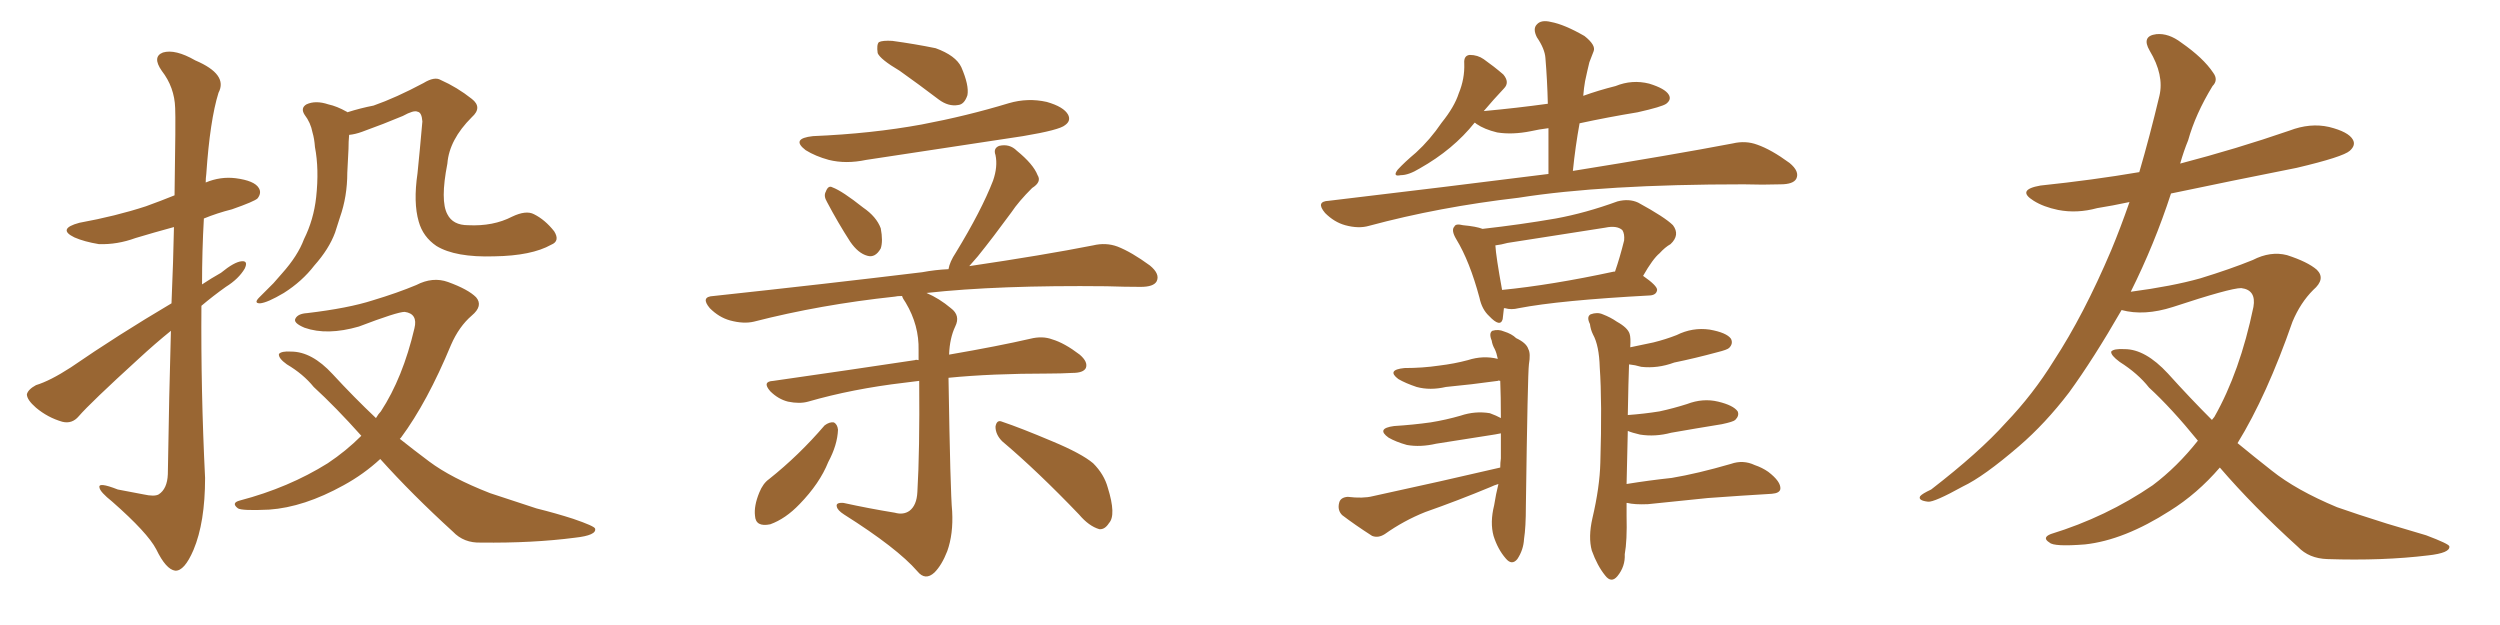 <svg xmlns="http://www.w3.org/2000/svg" xmlns:xlink="http://www.w3.org/1999/xlink" width="600" height="150"><path fill="#996633" padding="10" d="M41.16 72.80L41.16 72.80Q41.60 62.40 41.75 54.49L41.75 54.49Q36.91 55.81 32.52 57.13L32.52 57.13Q28.13 58.74 23.73 58.59L23.73 58.59Q20.21 58.01 17.87 56.98L17.87 56.98Q13.62 54.93 19.04 53.47L19.04 53.47Q27.83 51.86 35.01 49.51L35.01 49.51Q38.67 48.19 41.89 46.88L41.89 46.88Q42.19 28.27 42.04 25.93L42.04 25.93Q41.89 20.95 38.82 16.99L38.82 16.99Q36.47 13.62 39.11 12.60L39.11 12.60Q42.04 11.72 46.88 14.50L46.88 14.50Q54.79 17.87 52.44 22.27L52.44 22.27Q50.39 28.86 49.51 41.75L49.51 41.75Q49.37 42.77 49.37 43.80L49.37 43.80Q52.88 42.33 56.54 42.77L56.54 42.77Q61.08 43.36 62.11 45.12L62.11 45.12Q62.84 46.29 61.82 47.61L61.82 47.61Q61.08 48.34 55.66 50.24L55.66 50.24Q52.15 51.12 48.93 52.44L48.93 52.44Q48.49 60.21 48.49 68.26L48.49 68.26Q50.68 66.80 53.03 65.48L53.03 65.48Q56.25 62.84 58.01 62.70L58.01 62.70Q59.62 62.55 58.74 64.45L58.74 64.45Q57.28 66.94 54.20 68.85L54.20 68.85Q51.12 71.04 48.34 73.39L48.34 73.39Q48.19 93.90 49.22 114.70L49.22 114.70Q49.22 125.39 46.44 131.98L46.44 131.98Q44.24 137.11 42.04 136.96L42.04 136.96Q39.84 136.67 37.50 131.84L37.50 131.84Q35.45 127.88 26.95 120.41L26.95 120.41Q24.02 118.07 23.88 117.04L23.88 117.04Q23.44 115.58 28.27 117.48L28.27 117.48Q31.20 118.07 34.42 118.65L34.42 118.65Q37.06 119.24 38.09 118.65L38.09 118.65Q40.14 117.33 40.28 113.82L40.28 113.82Q40.58 94.34 41.02 79.39L41.02 79.39Q37.21 82.47 33.25 86.13L33.25 86.13Q21.68 96.68 18.90 99.90L18.90 99.90Q17.29 101.81 14.94 101.22L14.94 101.22Q11.43 100.20 8.64 97.85L8.64 97.85Q6.45 95.95 6.45 94.63L6.45 94.63Q6.74 93.46 8.64 92.43L8.64 92.43Q12.01 91.41 16.99 88.18L16.99 88.18Q28.27 80.42 41.16 72.80ZM132.28 58.74L132.28 58.74Q127.59 61.38 118.65 61.52L118.65 61.52Q109.28 61.82 104.74 59.03L104.74 59.03Q101.51 56.84 100.49 53.17L100.49 53.17Q99.17 48.63 100.20 41.60L100.20 41.60Q100.78 35.89 101.37 29.15L101.37 29.15Q101.22 26.95 100.20 26.81L100.20 26.81Q99.32 26.37 96.68 27.83L96.68 27.83Q92.14 29.74 86.87 31.64L86.87 31.64Q85.25 32.23 83.79 32.37L83.79 32.37Q83.64 33.98 83.64 35.74L83.64 35.74Q83.50 38.67 83.35 41.46L83.35 41.46Q83.35 47.17 81.59 52.15L81.59 52.15Q81.01 53.91 80.42 55.81L80.42 55.81Q78.96 59.77 75.44 63.72L75.44 63.72Q72.51 67.53 68.12 70.31L68.12 70.31Q64.16 72.66 62.40 72.80L62.40 72.80Q60.79 72.80 62.26 71.34L62.26 71.34Q63.87 69.73 65.63 67.97L65.63 67.97Q66.80 66.65 67.68 65.63L67.68 65.63Q71.48 61.38 72.95 57.42L72.95 57.42Q75.29 52.73 75.88 47.31L75.88 47.31Q76.61 40.58 75.59 35.30L75.59 35.30Q75.44 33.25 75 31.79L75 31.79Q74.56 29.44 73.10 27.54L73.10 27.54Q72.07 25.93 73.54 25.05L73.54 25.05Q75.73 24.02 78.81 25.05L78.81 25.05Q80.86 25.49 83.20 26.81L83.20 26.81Q83.35 26.81 83.35 26.95L83.35 26.95Q86.57 25.93 89.65 25.34L89.65 25.34Q95.07 23.44 101.66 19.92L101.66 19.92Q104.30 18.31 105.76 19.19L105.76 19.19Q109.72 20.95 113.23 23.73L113.23 23.73Q115.87 25.78 113.23 28.13L113.23 28.13Q107.81 33.54 107.37 39.26L107.37 39.26Q105.62 48.19 107.37 51.42L107.37 51.42Q108.69 54.05 112.35 54.05L112.35 54.05Q118.36 54.35 122.90 52.00L122.90 52.00Q126.27 50.39 128.17 51.42L128.17 51.42Q130.81 52.73 133.01 55.52L133.01 55.52Q134.47 57.86 132.28 58.74ZM91.26 110.16L91.26 110.16L91.26 110.16Q87.30 113.82 82.47 116.46L82.47 116.46Q72.95 121.73 64.60 122.31L64.60 122.31Q58.15 122.61 57.13 122.02L57.13 122.02Q55.37 120.70 57.57 120.12L57.57 120.12Q69.29 117.04 78.66 111.18L78.66 111.18Q83.06 108.25 86.72 104.59L86.72 104.59Q80.57 97.71 75.29 92.87L75.29 92.87Q72.80 89.79 68.85 87.45L68.85 87.45Q66.80 85.99 66.94 84.96L66.94 84.96Q67.53 84.23 69.87 84.38L69.87 84.38Q74.85 84.38 79.83 89.79L79.83 89.79Q84.96 95.36 90.23 100.34L90.23 100.34Q90.82 99.32 91.41 98.73L91.41 98.73Q96.68 90.67 99.46 78.81L99.46 78.81Q100.34 75.29 97.12 74.85L97.12 74.85Q95.36 74.85 86.13 78.37L86.13 78.37Q78.52 80.57 73.10 78.66L73.10 78.66Q70.31 77.49 70.90 76.46L70.90 76.46Q71.48 75.29 73.68 75.15L73.68 75.15Q83.64 73.97 89.50 72.07L89.50 72.07Q95.36 70.31 99.90 68.41L99.90 68.41Q103.86 66.36 107.52 67.68L107.52 67.68Q112.35 69.43 114.26 71.34L114.26 71.34Q116.02 73.39 113.23 75.73L113.23 75.73Q110.16 78.37 108.25 82.76L108.25 82.76Q102.54 96.53 96.24 105.03L96.24 105.03Q96.09 105.18 95.95 105.32L95.95 105.32Q99.46 108.11 102.98 110.74L102.98 110.74Q108.25 114.70 117.63 118.36L117.63 118.36Q121.73 119.68 128.76 122.02L128.76 122.02Q133.45 123.19 137.55 124.51L137.55 124.51Q142.68 126.27 142.82 126.86L142.82 126.86Q143.26 128.47 137.99 129.05L137.99 129.05Q127.88 130.37 115.43 130.22L115.43 130.22Q111.33 130.37 108.69 127.59L108.69 127.59Q98.88 118.65 91.26 110.16ZM215.92 16.99L215.92 16.99Q211.23 14.21 210.64 12.74L210.64 12.74Q210.35 10.69 210.94 10.11L210.94 10.11Q211.82 9.67 214.16 9.81L214.16 9.81Q219.58 10.55 224.56 11.57L224.56 11.57Q229.39 13.33 230.71 16.11L230.71 16.11Q232.62 20.51 232.18 22.85L232.18 22.85Q231.45 25.05 229.98 25.20L229.98 25.20Q227.64 25.63 225.29 23.88L225.29 23.88Q220.46 20.21 215.92 16.99ZM197.90 102.10L197.90 102.10Q199.07 101.22 200.10 101.37L200.10 101.37Q200.98 101.81 201.12 103.13L201.12 103.13Q200.98 106.79 198.78 110.89L198.78 110.89Q196.73 116.02 191.89 121.00L191.89 121.00Q188.53 124.51 184.86 125.83L184.86 125.83Q181.35 126.56 181.20 123.78L181.20 123.78Q180.91 121.44 182.23 118.21L182.23 118.21Q183.11 116.02 184.57 114.99L184.57 114.99Q191.75 109.28 197.90 102.10ZM195.12 32.67L195.12 32.67Q209.18 32.08 221.19 29.88L221.19 29.88Q232.03 27.83 242.14 24.76L242.14 24.76Q246.68 23.44 251.22 24.46L251.22 24.46Q255.32 25.63 256.35 27.54L256.35 27.54Q257.08 29.00 255.62 30.03L255.62 30.03Q254.30 31.20 245.51 32.67L245.51 32.67Q226.32 35.60 207.86 38.38L207.86 38.38Q203.03 39.40 198.93 38.38L198.93 38.38Q195.70 37.50 193.36 36.04L193.36 36.04Q189.70 33.25 195.12 32.67ZM198.49 48.49L198.49 48.49Q197.61 47.02 198.19 46.00L198.19 46.00Q198.78 44.38 199.80 44.97L199.80 44.97Q202.15 45.85 207.13 49.80L207.13 49.80Q210.35 52.00 211.38 54.79L211.38 54.79Q211.96 57.86 211.38 59.62L211.38 59.62Q210.06 61.96 208.15 61.38L208.15 61.38Q205.96 60.79 204.05 58.01L204.05 58.01Q201.12 53.47 198.49 48.49ZM240.53 105.91L240.53 105.91Q238.92 104.30 238.92 102.39L238.92 102.39Q239.21 100.63 240.53 101.22L240.53 101.22Q244.92 102.69 252.54 105.91L252.54 105.91Q259.57 108.84 262.35 111.18L262.35 111.18Q264.99 113.82 265.87 117.04L265.87 117.04Q267.92 123.63 266.16 125.54L266.16 125.54Q265.14 127.15 263.82 127.00L263.82 127.00Q261.33 126.27 258.98 123.49L258.98 123.49Q249.02 113.09 240.53 105.91ZM214.75 123.05L214.75 123.05L214.75 123.05Q216.80 123.63 218.26 122.61L218.26 122.61Q220.02 121.29 220.17 118.07L220.17 118.07Q220.75 108.25 220.61 91.41L220.61 91.41Q218.55 91.70 217.09 91.85L217.09 91.85Q204.64 93.31 193.95 96.39L193.95 96.39Q191.89 96.97 189.11 96.39L189.11 96.39Q186.77 95.80 184.86 93.90L184.86 93.90Q182.81 91.55 185.60 91.41L185.60 91.41Q204.05 88.77 219.58 86.43L219.58 86.43Q219.87 86.28 220.46 86.43L220.46 86.43Q220.46 85.11 220.46 84.08L220.46 84.08Q220.61 78.08 217.38 72.66L217.38 72.66Q216.65 71.63 216.50 71.04L216.50 71.04Q215.33 71.04 214.75 71.19L214.75 71.19Q196.88 73.10 180.91 77.20L180.91 77.20Q178.42 77.78 175.20 76.90L175.20 76.90Q172.56 76.17 170.36 73.97L170.36 73.97Q168.02 71.19 171.24 71.04L171.24 71.04Q198.34 68.12 221.34 65.33L221.34 65.33Q224.41 64.75 227.64 64.60L227.64 64.60Q227.93 62.84 229.39 60.64L229.39 60.64Q235.55 50.54 238.33 43.36L238.33 43.36Q239.50 39.99 238.92 37.21L238.92 37.21Q238.33 35.60 239.79 35.01L239.79 35.01Q242.29 34.42 244.04 36.18L244.04 36.18Q248.00 39.40 249.02 42.04L249.02 42.04Q250.05 43.65 247.71 45.12L247.71 45.12Q244.48 48.34 242.72 50.98L242.72 50.98Q238.33 56.98 234.67 61.52L234.67 61.52Q233.50 62.84 232.62 63.87L232.62 63.87Q250.49 61.23 262.35 58.89L262.35 58.89Q265.43 58.15 268.21 59.18L268.21 59.18Q271.58 60.50 275.98 63.72L275.98 63.72Q278.47 65.77 277.59 67.53L277.59 67.53Q276.86 68.85 273.78 68.85L273.78 68.85Q269.97 68.85 265.58 68.70L265.58 68.70Q239.65 68.41 222.36 70.31L222.36 70.31Q225.44 71.63 228.22 73.97L228.22 73.97Q230.57 75.73 229.25 78.37L229.25 78.37Q227.93 81.15 227.78 85.11L227.78 85.11Q239.65 83.06 247.27 81.30L247.27 81.30Q250.20 80.57 252.54 81.45L252.54 81.45Q255.47 82.32 259.13 85.11L259.13 85.11Q261.18 86.87 260.60 88.33L260.60 88.33Q260.01 89.50 257.37 89.50L257.37 89.50Q254.59 89.65 251.81 89.65L251.81 89.65Q237.89 89.65 227.64 90.67L227.64 90.67Q228.08 118.21 228.52 122.75L228.52 122.75Q228.81 128.17 227.34 132.28L227.34 132.28Q226.03 135.64 224.27 137.40L224.27 137.40Q222.07 139.45 220.17 137.11L220.17 137.11Q215.33 131.54 202.59 123.49L202.59 123.49Q200.98 122.46 200.83 121.58L200.83 121.58Q200.54 120.56 202.44 120.70L202.44 120.70Q208.45 122.02 214.75 123.05ZM377.49 41.02L377.49 41.02Q401.22 37.21 415.87 34.42L415.87 34.42Q418.95 33.69 421.73 34.72L421.73 34.72Q425.10 35.89 429.49 39.11L429.49 39.11Q431.98 41.16 431.10 42.92L431.10 42.92Q430.37 44.24 427.29 44.24L427.29 44.24Q423.05 44.38 418.51 44.24L418.51 44.24Q384.81 44.24 364.45 47.46L364.45 47.46Q345.41 49.66 328.56 54.20L328.56 54.20Q326.07 54.93 322.85 54.05L322.85 54.05Q320.21 53.32 318.02 51.12L318.02 51.12Q315.67 48.34 318.90 48.19L318.90 48.19Q347.31 44.82 371.63 41.75L371.63 41.75Q371.63 35.74 371.63 30.76L371.63 30.76Q369.29 31.05 367.38 31.49L367.38 31.49Q362.99 32.37 359.33 31.79L359.33 31.79Q356.25 31.05 354.35 29.74L354.35 29.74Q354.05 29.44 353.91 29.44L353.91 29.44Q348.78 35.89 340.72 40.43L340.72 40.43Q338.09 42.04 336.18 42.04L336.18 42.04Q334.13 42.48 335.45 40.72L335.45 40.72Q337.06 38.96 339.84 36.62L339.84 36.62Q343.21 33.54 346.00 29.44L346.00 29.44Q349.07 25.63 350.10 22.41L350.10 22.41Q351.56 18.90 351.42 15.23L351.42 15.23Q351.27 13.33 352.73 13.18L352.73 13.18Q354.64 13.18 356.10 14.21L356.10 14.21Q358.59 15.97 360.79 17.87L360.79 17.87Q362.40 19.78 360.94 21.24L360.94 21.24Q358.45 23.88 356.10 26.66L356.10 26.66Q364.01 25.93 371.48 24.90L371.48 24.90Q371.34 19.19 370.90 13.92L370.90 13.92Q370.75 11.72 368.85 8.94L368.85 8.94Q367.82 6.88 368.85 5.86L368.85 5.86Q369.87 4.69 372.22 5.27L372.22 5.27Q375.44 5.86 380.27 8.64L380.27 8.64Q383.06 10.84 382.47 12.30L382.47 12.30Q382.03 13.48 381.45 14.94L381.45 14.94Q381.01 16.70 380.42 19.48L380.42 19.48Q380.13 21.09 379.98 23.00L379.98 23.00Q383.64 21.68 387.74 20.65L387.74 20.65Q391.70 19.04 395.80 20.07L395.80 20.07Q399.61 21.24 400.49 22.71L400.49 22.71Q401.22 23.88 399.90 24.90L399.90 24.90Q398.88 25.63 393.02 26.95L393.02 26.95Q385.84 28.13 379.10 29.59L379.10 29.59Q378.08 35.16 377.49 41.02ZM394.34 66.21L394.34 66.21Q397.71 68.55 397.71 69.58L397.71 69.58Q397.56 70.75 396.09 70.90L396.09 70.90Q374.27 72.07 364.45 73.97L364.45 73.97Q362.70 74.41 361.23 73.97L361.23 73.97Q361.08 73.97 360.94 73.97L360.94 73.97Q360.79 75.59 360.64 76.61L360.64 76.61Q360.06 78.66 357.42 75.88L357.42 75.88Q355.66 74.27 355.08 71.48L355.08 71.48Q352.73 62.70 349.51 57.42L349.51 57.42Q348.19 55.22 349.07 54.35L349.07 54.35Q349.37 53.61 351.12 54.05L351.12 54.05Q354.35 54.35 355.81 54.93L355.81 54.93Q364.89 53.91 373.39 52.44L373.39 52.44Q380.57 51.12 388.18 48.34L388.18 48.34Q390.97 47.61 393.16 48.63L393.16 48.63Q399.61 52.15 401.51 54.05L401.51 54.05Q403.27 56.40 400.93 58.59L400.93 58.59Q399.61 59.33 398.29 60.79L398.29 60.79Q396.68 62.11 394.34 66.21ZM358.89 58.89L358.89 58.89Q359.03 61.52 360.50 69.58L360.50 69.58Q372.36 68.41 387.30 65.19L387.30 65.19Q387.45 65.19 387.60 65.19L387.60 65.19Q388.77 61.82 389.79 57.71L389.79 57.71Q389.94 56.10 389.36 55.22L389.36 55.22Q388.04 54.05 385.25 54.64L385.25 54.64Q373.83 56.40 361.82 58.30L361.82 58.30Q360.21 58.74 358.89 58.89ZM359.62 116.16L359.62 116.16Q358.59 116.46 357.71 116.89L357.71 116.89Q349.95 120.12 342.04 122.90L342.04 122.90Q336.91 124.95 332.37 128.17L332.37 128.17Q330.76 129.20 329.30 128.61L329.30 128.61Q325.20 125.98 322.12 123.63L322.12 123.63Q320.95 122.46 321.39 120.70L321.39 120.70Q321.68 119.38 323.44 119.24L323.44 119.24Q327.10 119.68 329.44 119.09L329.44 119.09Q346.29 115.43 360.06 112.21L360.06 112.21Q360.06 111.04 360.21 110.01L360.21 110.01Q360.21 106.79 360.21 104.00L360.21 104.00Q358.74 104.30 357.71 104.44L357.71 104.44Q350.98 105.47 344.68 106.49L344.68 106.49Q340.87 107.37 337.65 106.79L337.65 106.79Q335.01 106.05 333.25 105.03L333.25 105.03Q330.18 102.83 334.57 102.25L334.57 102.25Q339.26 101.95 343.36 101.37L343.36 101.37Q347.02 100.78 350.54 99.76L350.54 99.76Q354.05 98.58 357.57 99.17L357.57 99.17Q359.18 99.76 360.21 100.34L360.21 100.34Q360.21 95.07 360.06 91.41L360.06 91.41Q359.62 91.26 359.47 91.41L359.47 91.41Q353.17 92.29 347.02 92.87L347.02 92.87Q343.21 93.75 339.99 92.87L339.99 92.87Q337.35 91.99 335.60 90.97L335.60 90.97Q332.67 88.77 337.06 88.33L337.06 88.33Q341.46 88.33 345.41 87.74L345.41 87.74Q349.07 87.30 352.29 86.43L352.29 86.43Q355.96 85.25 359.47 86.13L359.47 86.13Q359.18 84.67 358.74 83.79L358.74 83.79Q358.15 82.76 358.01 81.74L358.01 81.74Q357.28 79.98 358.15 79.39L358.15 79.39Q359.62 78.96 360.94 79.54L360.94 79.54Q362.84 80.13 363.87 81.15L363.87 81.15Q366.36 82.32 366.80 83.79L366.80 83.79Q367.38 84.81 366.94 87.45L366.94 87.45Q366.65 89.65 366.21 121.44L366.21 121.44Q366.21 126.56 365.77 129.35L365.77 129.35Q365.63 131.98 364.16 134.18L364.16 134.18Q362.84 135.79 361.38 134.03L361.38 134.03Q359.47 131.84 358.45 128.61L358.45 128.61Q357.57 125.39 358.59 121.29L358.59 121.29Q359.03 118.51 359.62 116.16ZM390.38 116.16L390.38 116.16L390.38 116.16Q395.80 115.28 401.22 114.70L401.22 114.70Q407.37 113.67 415.43 111.33L415.43 111.33Q418.36 110.30 421.14 111.62L421.14 111.62Q422.90 112.21 424.37 113.23L424.37 113.23Q427.44 115.58 427.29 117.33L427.29 117.33Q427.15 118.36 425.24 118.51L425.24 118.51Q417.77 118.95 409.86 119.53L409.86 119.53Q404.44 120.12 395.51 121.00L395.51 121.00Q392.29 121.14 390.53 120.70L390.53 120.70Q390.53 120.70 390.38 120.70L390.38 120.70Q390.38 122.31 390.38 123.78L390.38 123.78Q390.53 129.79 389.94 133.01L389.94 133.01Q390.09 135.94 388.18 138.28L388.18 138.28Q386.72 140.04 385.25 138.13L385.25 138.13Q383.35 135.79 382.03 132.13L382.03 132.13Q381.15 128.91 382.18 124.37L382.18 124.37Q383.94 116.89 384.08 111.04L384.08 111.04Q384.52 96.53 383.94 88.18L383.94 88.18Q383.79 82.91 382.32 80.27L382.32 80.27Q381.74 79.10 381.59 77.78L381.59 77.78Q380.71 76.03 381.74 75.44L381.74 75.44Q383.35 74.85 384.67 75.44L384.67 75.44Q386.57 76.17 388.04 77.20L388.04 77.20Q390.67 78.66 391.11 80.13L391.11 80.13Q391.41 81.01 391.26 83.35L391.26 83.35Q394.19 82.76 396.83 82.18L396.83 82.18Q399.76 81.45 402.39 80.42L402.39 80.42Q406.20 78.52 410.30 79.10L410.30 79.10Q414.40 79.83 415.43 81.30L415.43 81.30Q416.02 82.47 414.99 83.50L414.99 83.50Q414.55 83.94 412.21 84.52L412.21 84.52Q406.79 85.99 401.81 87.01L401.81 87.01Q397.85 88.48 393.90 88.04L393.90 88.04Q392.43 87.60 390.97 87.45L390.97 87.45Q390.82 91.26 390.67 99.61L390.67 99.61Q394.63 99.32 398.29 98.73L398.29 98.73Q401.66 98.00 404.88 96.97L404.88 96.97Q408.69 95.51 412.35 96.39L412.35 96.39Q416.02 97.27 417.04 98.73L417.04 98.73Q417.48 99.76 416.46 100.78L416.46 100.78Q416.02 101.22 413.23 101.81L413.23 101.81Q406.93 102.83 401.07 103.86L401.07 103.86Q397.27 104.88 393.60 104.30L393.60 104.30Q391.70 103.86 390.67 103.42L390.67 103.42Q390.53 108.98 390.38 116.16ZM532.76 112.21L532.76 112.21L532.76 112.21Q527.34 118.51 520.75 122.61L520.75 122.61Q509.77 129.64 500.39 130.66L500.39 130.66Q492.92 131.25 491.89 130.22L491.89 130.22Q489.99 129.05 492.19 128.17L492.19 128.17Q505.52 124.07 516.65 116.46L516.65 116.46Q522.51 112.06 527.49 105.76L527.49 105.76Q521.19 98.00 515.77 93.02L515.77 93.02Q513.13 89.65 508.74 86.87L508.74 86.87Q506.54 85.25 506.69 84.38L506.69 84.38Q507.28 83.64 509.91 83.79L509.91 83.79Q514.89 83.79 520.31 89.65L520.31 89.65Q525.59 95.51 530.86 100.78L530.86 100.78Q531.30 100.20 531.45 100.05L531.45 100.05Q537.60 89.21 540.82 73.68L540.82 73.68Q541.55 69.58 537.89 69.14L537.89 69.14Q535.25 69.14 521.48 73.68L521.48 73.68Q514.60 75.88 509.18 74.41L509.18 74.41Q502.44 86.13 496.58 94.19L496.58 94.19Q490.87 101.66 484.57 107.08L484.57 107.08Q476.07 114.40 471.09 116.75L471.09 116.75Q464.21 120.56 462.74 120.41L462.74 120.41Q460.25 120.12 460.84 119.09L460.84 119.09Q461.28 118.51 463.48 117.48L463.48 117.48Q475.05 108.54 481.35 101.51L481.35 101.51Q487.94 94.63 492.92 86.57L492.92 86.57Q500.10 75.59 506.69 60.06L506.69 60.06Q508.89 54.79 511.08 48.49L511.08 48.49Q506.98 49.37 503.32 49.95L503.32 49.95Q498.49 51.27 493.95 50.39L493.95 50.39Q490.43 49.66 488.09 48.19L488.09 48.19Q483.84 45.56 489.70 44.53L489.70 44.53Q502.29 43.21 513.43 41.31L513.43 41.31Q515.92 32.81 518.26 23.00L518.26 23.00Q519.43 18.02 515.92 12.16L515.92 12.16Q513.87 8.64 517.53 8.20L517.53 8.20Q520.46 7.91 523.54 10.25L523.54 10.25Q528.81 13.92 531.15 17.43L531.15 17.43Q532.47 19.19 531.01 20.65L531.01 20.65Q526.90 27.39 525.15 33.69L525.15 33.69Q524.12 36.18 523.24 39.26L523.24 39.26Q536.72 35.74 549.46 31.35L549.46 31.35Q554.44 29.44 558.98 30.47L558.98 30.47Q563.67 31.64 564.70 33.54L564.70 33.54Q565.43 34.86 563.96 36.18L563.96 36.18Q562.35 37.65 551.22 40.28L551.22 40.28Q535.69 43.36 521.04 46.44L521.04 46.44Q517.09 58.59 511.38 70.02L511.38 70.02Q521.34 68.70 528.08 66.80L528.08 66.80Q535.25 64.60 540.67 62.40L540.67 62.40Q544.92 60.21 548.88 61.23L548.88 61.23Q553.86 62.84 556.05 64.75L556.05 64.75Q558.25 66.94 555.18 69.58L555.18 69.58Q552.10 72.66 550.20 77.20L550.20 77.20Q544.04 94.92 537.01 106.35L537.01 106.35Q541.11 109.72 545.21 112.94L545.21 112.94Q551.07 117.63 560.89 121.73L560.89 121.73Q565.43 123.34 572.90 125.68L572.90 125.68Q577.73 127.15 582.28 128.47L582.28 128.47Q587.70 130.52 587.84 131.10L587.84 131.10Q588.13 132.71 582.71 133.30L582.71 133.30Q571.88 134.62 558.54 134.18L558.54 134.18Q554.15 134.03 551.51 131.25L551.51 131.25Q540.82 121.58 532.76 112.21Z"/></svg>